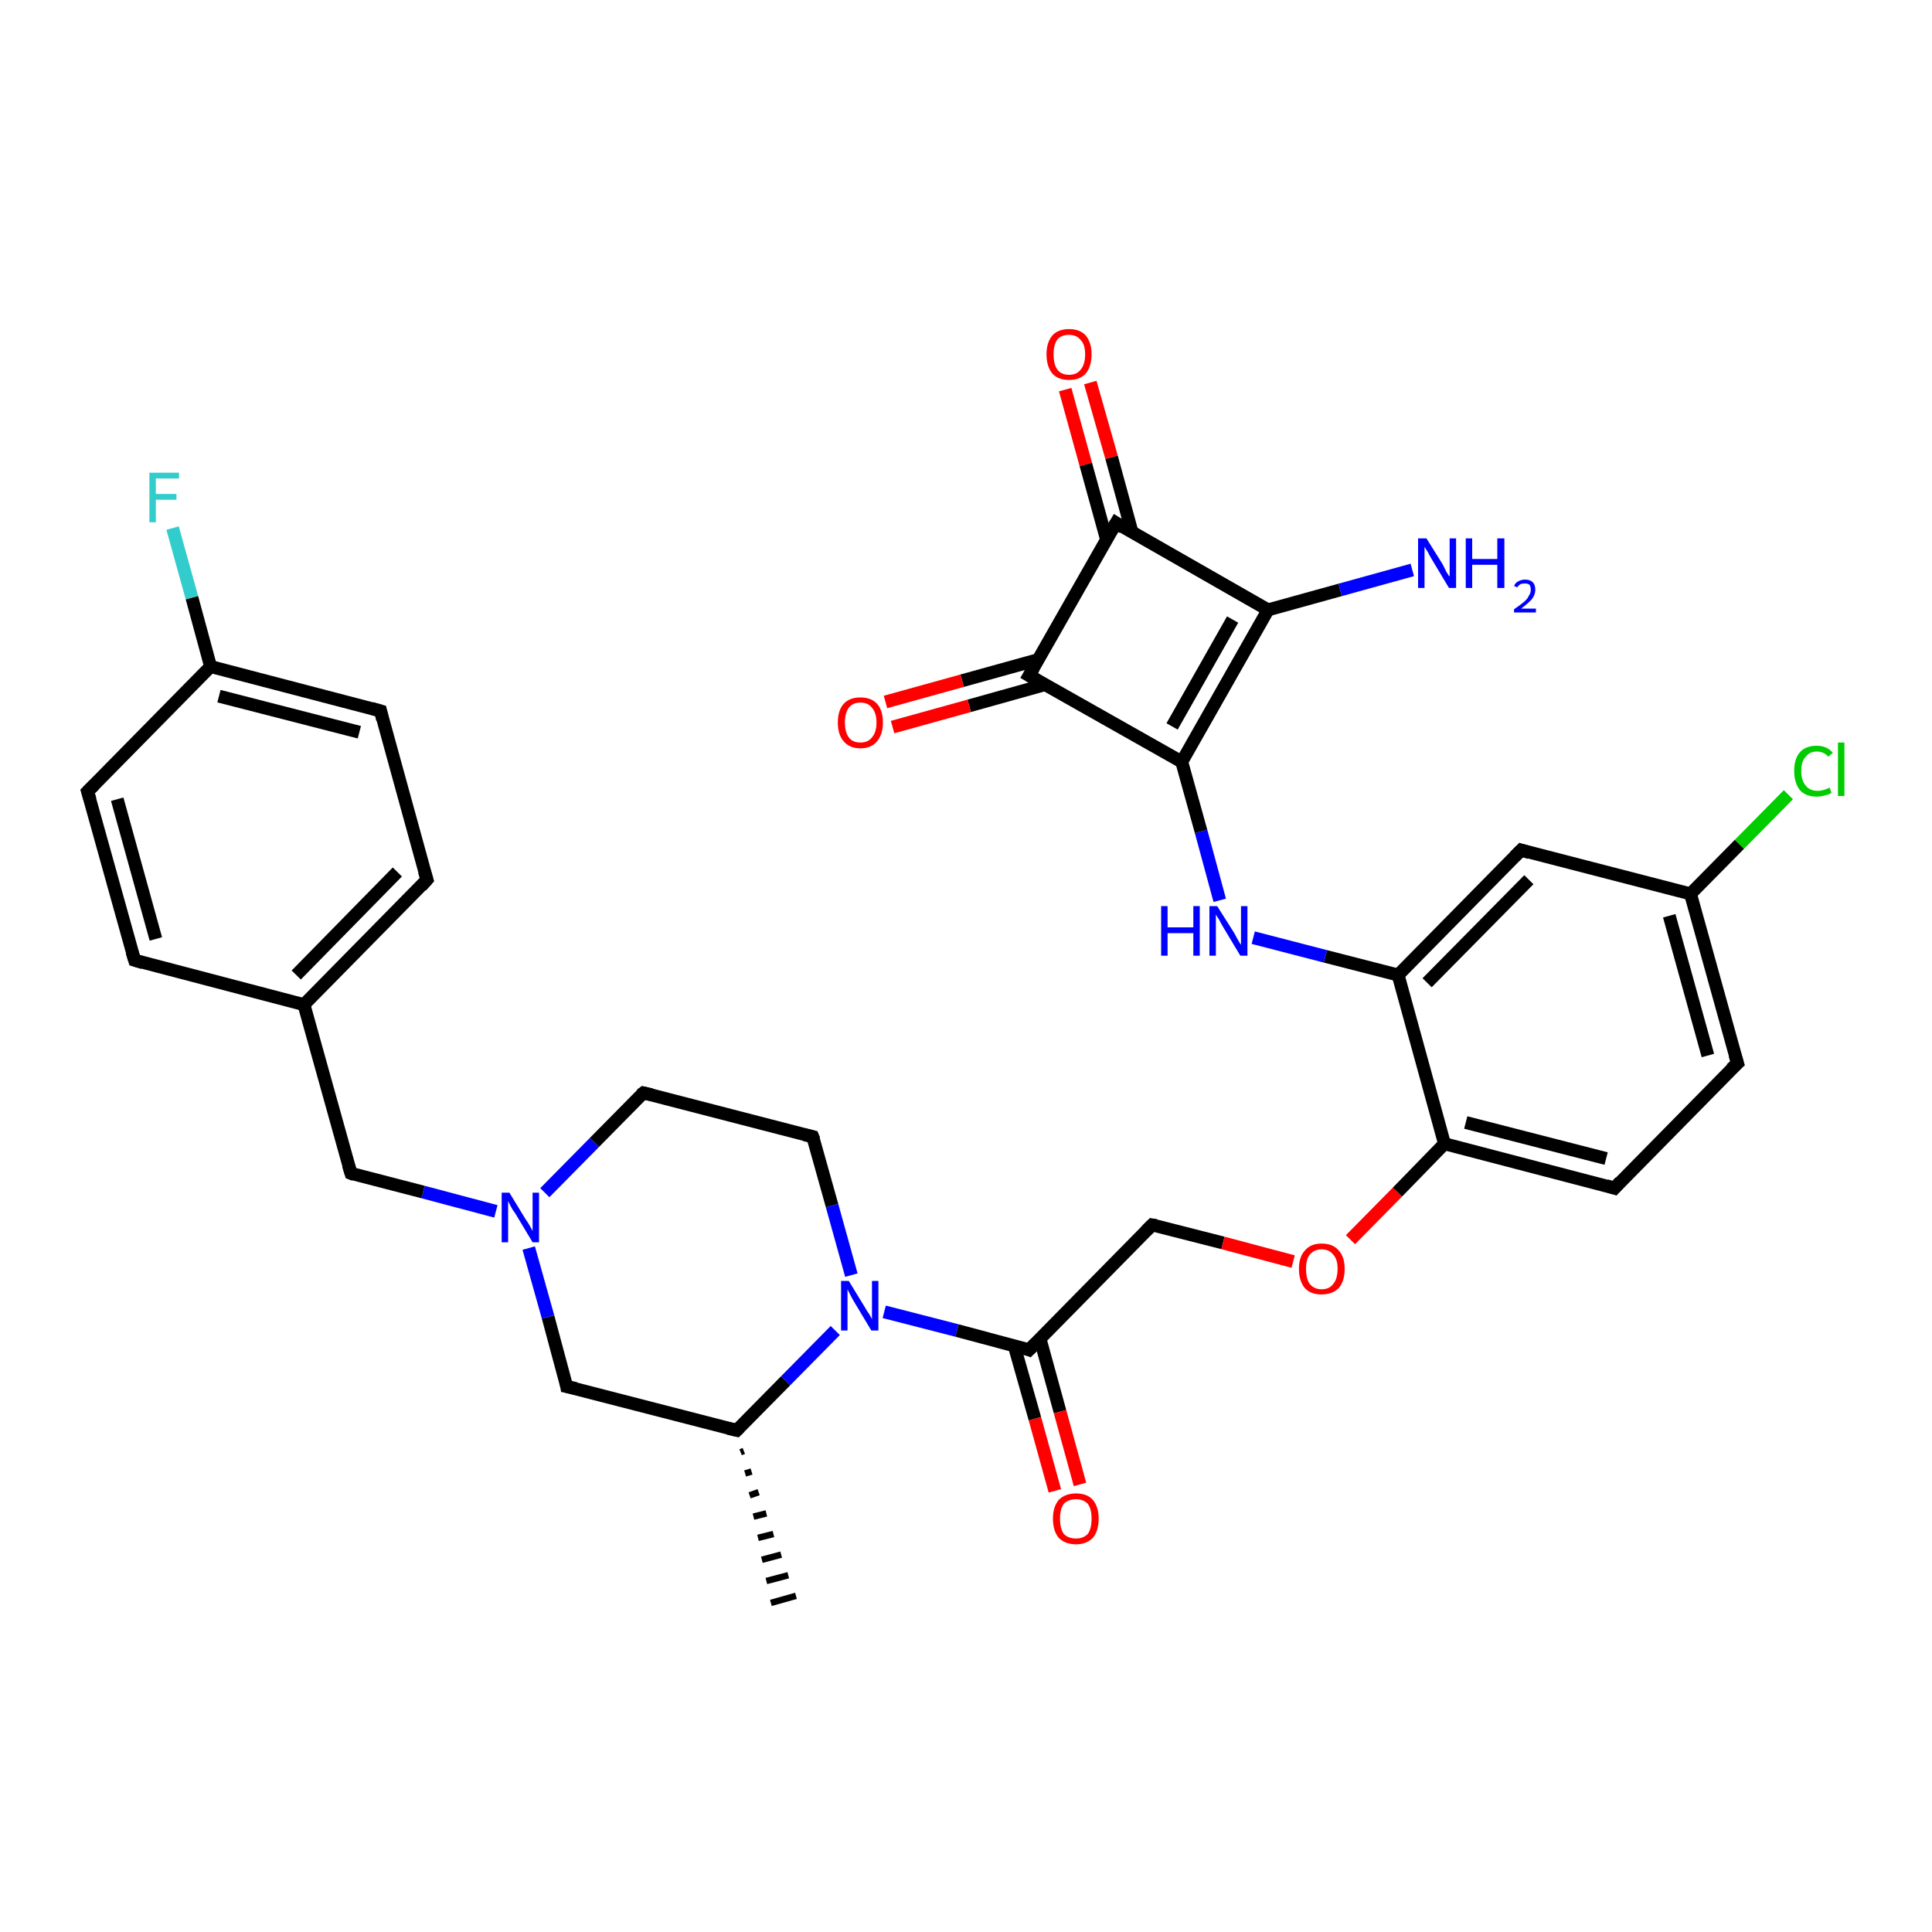 <?xml version='1.0' encoding='iso-8859-1'?>
<svg version='1.1' baseProfile='full'
              xmlns='http://www.w3.org/2000/svg'
                      xmlns:rdkit='http://www.rdkit.org/xml'
                      xmlns:xlink='http://www.w3.org/1999/xlink'
                  xml:space='preserve'
width='300px' height='300px' viewBox='0 0 300 300'>
<!-- END OF HEADER -->
<rect style='opacity:1.0;fill:#FFFFFF;stroke:none' width='300.0' height='300.0' x='0.0' y='0.0'> </rect>
<path class='bond-0 atom-1 atom-0' d='M 115.5,225.3 L 115.0,225.5' style='fill:none;fill-rule:evenodd;stroke:#000000;stroke-width:1.0px;stroke-linecap:butt;stroke-linejoin:miter;stroke-opacity:1' />
<path class='bond-0 atom-1 atom-0' d='M 116.7,228.5 L 115.7,228.8' style='fill:none;fill-rule:evenodd;stroke:#000000;stroke-width:1.0px;stroke-linecap:butt;stroke-linejoin:miter;stroke-opacity:1' />
<path class='bond-0 atom-1 atom-0' d='M 117.8,231.7 L 116.4,232.2' style='fill:none;fill-rule:evenodd;stroke:#000000;stroke-width:1.0px;stroke-linecap:butt;stroke-linejoin:miter;stroke-opacity:1' />
<path class='bond-0 atom-1 atom-0' d='M 119.0,235.0 L 117.0,235.5' style='fill:none;fill-rule:evenodd;stroke:#000000;stroke-width:1.0px;stroke-linecap:butt;stroke-linejoin:miter;stroke-opacity:1' />
<path class='bond-0 atom-1 atom-0' d='M 120.1,238.2 L 117.7,238.8' style='fill:none;fill-rule:evenodd;stroke:#000000;stroke-width:1.0px;stroke-linecap:butt;stroke-linejoin:miter;stroke-opacity:1' />
<path class='bond-0 atom-1 atom-0' d='M 121.3,241.4 L 118.3,242.2' style='fill:none;fill-rule:evenodd;stroke:#000000;stroke-width:1.0px;stroke-linecap:butt;stroke-linejoin:miter;stroke-opacity:1' />
<path class='bond-0 atom-1 atom-0' d='M 122.4,244.6 L 119.0,245.5' style='fill:none;fill-rule:evenodd;stroke:#000000;stroke-width:1.0px;stroke-linecap:butt;stroke-linejoin:miter;stroke-opacity:1' />
<path class='bond-0 atom-1 atom-0' d='M 123.6,247.8 L 119.7,248.9' style='fill:none;fill-rule:evenodd;stroke:#000000;stroke-width:1.0px;stroke-linecap:butt;stroke-linejoin:miter;stroke-opacity:1' />
<path class='bond-1 atom-1 atom-2' d='M 114.4,222.1 L 88.0,215.3' style='fill:none;fill-rule:evenodd;stroke:#000000;stroke-width:2.0px;stroke-linecap:butt;stroke-linejoin:miter;stroke-opacity:1' />
<path class='bond-2 atom-2 atom-3' d='M 88.0,215.3 L 85.1,204.5' style='fill:none;fill-rule:evenodd;stroke:#000000;stroke-width:2.0px;stroke-linecap:butt;stroke-linejoin:miter;stroke-opacity:1' />
<path class='bond-2 atom-2 atom-3' d='M 85.1,204.5 L 82.1,193.8' style='fill:none;fill-rule:evenodd;stroke:#0000FF;stroke-width:2.0px;stroke-linecap:butt;stroke-linejoin:miter;stroke-opacity:1' />
<path class='bond-3 atom-3 atom-4' d='M 77.0,188.1 L 65.7,185.1' style='fill:none;fill-rule:evenodd;stroke:#0000FF;stroke-width:2.0px;stroke-linecap:butt;stroke-linejoin:miter;stroke-opacity:1' />
<path class='bond-3 atom-3 atom-4' d='M 65.7,185.1 L 54.5,182.2' style='fill:none;fill-rule:evenodd;stroke:#000000;stroke-width:2.0px;stroke-linecap:butt;stroke-linejoin:miter;stroke-opacity:1' />
<path class='bond-4 atom-4 atom-5' d='M 54.5,182.2 L 47.2,156.0' style='fill:none;fill-rule:evenodd;stroke:#000000;stroke-width:2.0px;stroke-linecap:butt;stroke-linejoin:miter;stroke-opacity:1' />
<path class='bond-5 atom-5 atom-6' d='M 47.2,156.0 L 66.3,136.6' style='fill:none;fill-rule:evenodd;stroke:#000000;stroke-width:2.0px;stroke-linecap:butt;stroke-linejoin:miter;stroke-opacity:1' />
<path class='bond-5 atom-5 atom-6' d='M 46.0,151.4 L 61.7,135.4' style='fill:none;fill-rule:evenodd;stroke:#000000;stroke-width:2.0px;stroke-linecap:butt;stroke-linejoin:miter;stroke-opacity:1' />
<path class='bond-6 atom-6 atom-7' d='M 66.3,136.6 L 59.1,110.4' style='fill:none;fill-rule:evenodd;stroke:#000000;stroke-width:2.0px;stroke-linecap:butt;stroke-linejoin:miter;stroke-opacity:1' />
<path class='bond-7 atom-7 atom-8' d='M 59.1,110.4 L 32.7,103.5' style='fill:none;fill-rule:evenodd;stroke:#000000;stroke-width:2.0px;stroke-linecap:butt;stroke-linejoin:miter;stroke-opacity:1' />
<path class='bond-7 atom-7 atom-8' d='M 55.8,113.7 L 34.0,108.1' style='fill:none;fill-rule:evenodd;stroke:#000000;stroke-width:2.0px;stroke-linecap:butt;stroke-linejoin:miter;stroke-opacity:1' />
<path class='bond-8 atom-8 atom-9' d='M 32.7,103.5 L 29.8,92.8' style='fill:none;fill-rule:evenodd;stroke:#000000;stroke-width:2.0px;stroke-linecap:butt;stroke-linejoin:miter;stroke-opacity:1' />
<path class='bond-8 atom-8 atom-9' d='M 29.8,92.8 L 26.8,82.0' style='fill:none;fill-rule:evenodd;stroke:#33CCCC;stroke-width:2.0px;stroke-linecap:butt;stroke-linejoin:miter;stroke-opacity:1' />
<path class='bond-9 atom-8 atom-10' d='M 32.7,103.5 L 13.6,122.9' style='fill:none;fill-rule:evenodd;stroke:#000000;stroke-width:2.0px;stroke-linecap:butt;stroke-linejoin:miter;stroke-opacity:1' />
<path class='bond-10 atom-10 atom-11' d='M 13.6,122.9 L 20.9,149.1' style='fill:none;fill-rule:evenodd;stroke:#000000;stroke-width:2.0px;stroke-linecap:butt;stroke-linejoin:miter;stroke-opacity:1' />
<path class='bond-10 atom-10 atom-11' d='M 18.2,124.1 L 24.2,145.8' style='fill:none;fill-rule:evenodd;stroke:#000000;stroke-width:2.0px;stroke-linecap:butt;stroke-linejoin:miter;stroke-opacity:1' />
<path class='bond-11 atom-3 atom-12' d='M 84.6,185.2 L 92.3,177.4' style='fill:none;fill-rule:evenodd;stroke:#0000FF;stroke-width:2.0px;stroke-linecap:butt;stroke-linejoin:miter;stroke-opacity:1' />
<path class='bond-11 atom-3 atom-12' d='M 92.3,177.4 L 99.9,169.7' style='fill:none;fill-rule:evenodd;stroke:#000000;stroke-width:2.0px;stroke-linecap:butt;stroke-linejoin:miter;stroke-opacity:1' />
<path class='bond-12 atom-12 atom-13' d='M 99.9,169.7 L 126.2,176.5' style='fill:none;fill-rule:evenodd;stroke:#000000;stroke-width:2.0px;stroke-linecap:butt;stroke-linejoin:miter;stroke-opacity:1' />
<path class='bond-13 atom-13 atom-14' d='M 126.2,176.5 L 129.2,187.2' style='fill:none;fill-rule:evenodd;stroke:#000000;stroke-width:2.0px;stroke-linecap:butt;stroke-linejoin:miter;stroke-opacity:1' />
<path class='bond-13 atom-13 atom-14' d='M 129.2,187.2 L 132.2,198.0' style='fill:none;fill-rule:evenodd;stroke:#0000FF;stroke-width:2.0px;stroke-linecap:butt;stroke-linejoin:miter;stroke-opacity:1' />
<path class='bond-14 atom-14 atom-15' d='M 137.3,203.7 L 148.6,206.6' style='fill:none;fill-rule:evenodd;stroke:#0000FF;stroke-width:2.0px;stroke-linecap:butt;stroke-linejoin:miter;stroke-opacity:1' />
<path class='bond-14 atom-14 atom-15' d='M 148.6,206.6 L 159.8,209.6' style='fill:none;fill-rule:evenodd;stroke:#000000;stroke-width:2.0px;stroke-linecap:butt;stroke-linejoin:miter;stroke-opacity:1' />
<path class='bond-15 atom-15 atom-16' d='M 157.5,209.0 L 160.7,220.3' style='fill:none;fill-rule:evenodd;stroke:#000000;stroke-width:2.0px;stroke-linecap:butt;stroke-linejoin:miter;stroke-opacity:1' />
<path class='bond-15 atom-15 atom-16' d='M 160.7,220.3 L 163.8,231.5' style='fill:none;fill-rule:evenodd;stroke:#FF0000;stroke-width:2.0px;stroke-linecap:butt;stroke-linejoin:miter;stroke-opacity:1' />
<path class='bond-15 atom-15 atom-16' d='M 161.5,207.9 L 164.6,219.2' style='fill:none;fill-rule:evenodd;stroke:#000000;stroke-width:2.0px;stroke-linecap:butt;stroke-linejoin:miter;stroke-opacity:1' />
<path class='bond-15 atom-15 atom-16' d='M 164.6,219.2 L 167.7,230.5' style='fill:none;fill-rule:evenodd;stroke:#FF0000;stroke-width:2.0px;stroke-linecap:butt;stroke-linejoin:miter;stroke-opacity:1' />
<path class='bond-16 atom-15 atom-17' d='M 159.8,209.6 L 178.9,190.2' style='fill:none;fill-rule:evenodd;stroke:#000000;stroke-width:2.0px;stroke-linecap:butt;stroke-linejoin:miter;stroke-opacity:1' />
<path class='bond-17 atom-17 atom-18' d='M 178.9,190.2 L 189.9,193.0' style='fill:none;fill-rule:evenodd;stroke:#000000;stroke-width:2.0px;stroke-linecap:butt;stroke-linejoin:miter;stroke-opacity:1' />
<path class='bond-17 atom-17 atom-18' d='M 189.9,193.0 L 200.8,195.9' style='fill:none;fill-rule:evenodd;stroke:#FF0000;stroke-width:2.0px;stroke-linecap:butt;stroke-linejoin:miter;stroke-opacity:1' />
<path class='bond-18 atom-18 atom-19' d='M 209.7,192.5 L 217.0,185.1' style='fill:none;fill-rule:evenodd;stroke:#FF0000;stroke-width:2.0px;stroke-linecap:butt;stroke-linejoin:miter;stroke-opacity:1' />
<path class='bond-18 atom-18 atom-19' d='M 217.0,185.1 L 224.3,177.6' style='fill:none;fill-rule:evenodd;stroke:#000000;stroke-width:2.0px;stroke-linecap:butt;stroke-linejoin:miter;stroke-opacity:1' />
<path class='bond-19 atom-19 atom-20' d='M 224.3,177.6 L 250.7,184.5' style='fill:none;fill-rule:evenodd;stroke:#000000;stroke-width:2.0px;stroke-linecap:butt;stroke-linejoin:miter;stroke-opacity:1' />
<path class='bond-19 atom-19 atom-20' d='M 227.6,174.3 L 249.4,179.9' style='fill:none;fill-rule:evenodd;stroke:#000000;stroke-width:2.0px;stroke-linecap:butt;stroke-linejoin:miter;stroke-opacity:1' />
<path class='bond-20 atom-20 atom-21' d='M 250.7,184.5 L 269.8,165.1' style='fill:none;fill-rule:evenodd;stroke:#000000;stroke-width:2.0px;stroke-linecap:butt;stroke-linejoin:miter;stroke-opacity:1' />
<path class='bond-21 atom-21 atom-22' d='M 269.8,165.1 L 262.5,138.8' style='fill:none;fill-rule:evenodd;stroke:#000000;stroke-width:2.0px;stroke-linecap:butt;stroke-linejoin:miter;stroke-opacity:1' />
<path class='bond-21 atom-21 atom-22' d='M 265.2,163.9 L 259.2,142.2' style='fill:none;fill-rule:evenodd;stroke:#000000;stroke-width:2.0px;stroke-linecap:butt;stroke-linejoin:miter;stroke-opacity:1' />
<path class='bond-22 atom-22 atom-23' d='M 262.5,138.8 L 270.1,131.1' style='fill:none;fill-rule:evenodd;stroke:#000000;stroke-width:2.0px;stroke-linecap:butt;stroke-linejoin:miter;stroke-opacity:1' />
<path class='bond-22 atom-22 atom-23' d='M 270.1,131.1 L 277.7,123.4' style='fill:none;fill-rule:evenodd;stroke:#00CC00;stroke-width:2.0px;stroke-linecap:butt;stroke-linejoin:miter;stroke-opacity:1' />
<path class='bond-23 atom-22 atom-24' d='M 262.5,138.8 L 236.2,132.0' style='fill:none;fill-rule:evenodd;stroke:#000000;stroke-width:2.0px;stroke-linecap:butt;stroke-linejoin:miter;stroke-opacity:1' />
<path class='bond-24 atom-24 atom-25' d='M 236.2,132.0 L 217.1,151.4' style='fill:none;fill-rule:evenodd;stroke:#000000;stroke-width:2.0px;stroke-linecap:butt;stroke-linejoin:miter;stroke-opacity:1' />
<path class='bond-24 atom-24 atom-25' d='M 237.4,136.6 L 221.6,152.6' style='fill:none;fill-rule:evenodd;stroke:#000000;stroke-width:2.0px;stroke-linecap:butt;stroke-linejoin:miter;stroke-opacity:1' />
<path class='bond-25 atom-25 atom-26' d='M 217.1,151.4 L 205.8,148.5' style='fill:none;fill-rule:evenodd;stroke:#000000;stroke-width:2.0px;stroke-linecap:butt;stroke-linejoin:miter;stroke-opacity:1' />
<path class='bond-25 atom-25 atom-26' d='M 205.8,148.5 L 194.6,145.6' style='fill:none;fill-rule:evenodd;stroke:#0000FF;stroke-width:2.0px;stroke-linecap:butt;stroke-linejoin:miter;stroke-opacity:1' />
<path class='bond-26 atom-26 atom-27' d='M 189.4,139.8 L 186.5,129.1' style='fill:none;fill-rule:evenodd;stroke:#0000FF;stroke-width:2.0px;stroke-linecap:butt;stroke-linejoin:miter;stroke-opacity:1' />
<path class='bond-26 atom-26 atom-27' d='M 186.5,129.1 L 183.5,118.3' style='fill:none;fill-rule:evenodd;stroke:#000000;stroke-width:2.0px;stroke-linecap:butt;stroke-linejoin:miter;stroke-opacity:1' />
<path class='bond-27 atom-27 atom-28' d='M 183.5,118.3 L 196.9,94.7' style='fill:none;fill-rule:evenodd;stroke:#000000;stroke-width:2.0px;stroke-linecap:butt;stroke-linejoin:miter;stroke-opacity:1' />
<path class='bond-27 atom-27 atom-28' d='M 182.0,112.8 L 191.4,96.2' style='fill:none;fill-rule:evenodd;stroke:#000000;stroke-width:2.0px;stroke-linecap:butt;stroke-linejoin:miter;stroke-opacity:1' />
<path class='bond-28 atom-28 atom-29' d='M 196.9,94.7 L 208.1,91.6' style='fill:none;fill-rule:evenodd;stroke:#000000;stroke-width:2.0px;stroke-linecap:butt;stroke-linejoin:miter;stroke-opacity:1' />
<path class='bond-28 atom-28 atom-29' d='M 208.1,91.6 L 219.3,88.5' style='fill:none;fill-rule:evenodd;stroke:#0000FF;stroke-width:2.0px;stroke-linecap:butt;stroke-linejoin:miter;stroke-opacity:1' />
<path class='bond-29 atom-28 atom-30' d='M 196.9,94.7 L 173.3,81.2' style='fill:none;fill-rule:evenodd;stroke:#000000;stroke-width:2.0px;stroke-linecap:butt;stroke-linejoin:miter;stroke-opacity:1' />
<path class='bond-30 atom-30 atom-31' d='M 175.8,82.7 L 172.6,71.0' style='fill:none;fill-rule:evenodd;stroke:#000000;stroke-width:2.0px;stroke-linecap:butt;stroke-linejoin:miter;stroke-opacity:1' />
<path class='bond-30 atom-30 atom-31' d='M 172.6,71.0 L 169.3,59.4' style='fill:none;fill-rule:evenodd;stroke:#FF0000;stroke-width:2.0px;stroke-linecap:butt;stroke-linejoin:miter;stroke-opacity:1' />
<path class='bond-30 atom-30 atom-31' d='M 171.8,83.7 L 168.6,72.1' style='fill:none;fill-rule:evenodd;stroke:#000000;stroke-width:2.0px;stroke-linecap:butt;stroke-linejoin:miter;stroke-opacity:1' />
<path class='bond-30 atom-30 atom-31' d='M 168.6,72.1 L 165.4,60.5' style='fill:none;fill-rule:evenodd;stroke:#FF0000;stroke-width:2.0px;stroke-linecap:butt;stroke-linejoin:miter;stroke-opacity:1' />
<path class='bond-31 atom-30 atom-32' d='M 173.3,81.2 L 159.8,104.9' style='fill:none;fill-rule:evenodd;stroke:#000000;stroke-width:2.0px;stroke-linecap:butt;stroke-linejoin:miter;stroke-opacity:1' />
<path class='bond-32 atom-32 atom-33' d='M 161.3,102.4 L 149.4,105.7' style='fill:none;fill-rule:evenodd;stroke:#000000;stroke-width:2.0px;stroke-linecap:butt;stroke-linejoin:miter;stroke-opacity:1' />
<path class='bond-32 atom-32 atom-33' d='M 149.4,105.7 L 137.5,109.0' style='fill:none;fill-rule:evenodd;stroke:#FF0000;stroke-width:2.0px;stroke-linecap:butt;stroke-linejoin:miter;stroke-opacity:1' />
<path class='bond-32 atom-32 atom-33' d='M 162.3,106.3 L 150.5,109.6' style='fill:none;fill-rule:evenodd;stroke:#000000;stroke-width:2.0px;stroke-linecap:butt;stroke-linejoin:miter;stroke-opacity:1' />
<path class='bond-32 atom-32 atom-33' d='M 150.5,109.6 L 138.6,112.9' style='fill:none;fill-rule:evenodd;stroke:#FF0000;stroke-width:2.0px;stroke-linecap:butt;stroke-linejoin:miter;stroke-opacity:1' />
<path class='bond-33 atom-14 atom-1' d='M 129.7,206.6 L 122.0,214.4' style='fill:none;fill-rule:evenodd;stroke:#0000FF;stroke-width:2.0px;stroke-linecap:butt;stroke-linejoin:miter;stroke-opacity:1' />
<path class='bond-33 atom-14 atom-1' d='M 122.0,214.4 L 114.4,222.1' style='fill:none;fill-rule:evenodd;stroke:#000000;stroke-width:2.0px;stroke-linecap:butt;stroke-linejoin:miter;stroke-opacity:1' />
<path class='bond-34 atom-25 atom-19' d='M 217.1,151.4 L 224.3,177.6' style='fill:none;fill-rule:evenodd;stroke:#000000;stroke-width:2.0px;stroke-linecap:butt;stroke-linejoin:miter;stroke-opacity:1' />
<path class='bond-35 atom-32 atom-27' d='M 159.8,104.9 L 183.5,118.3' style='fill:none;fill-rule:evenodd;stroke:#000000;stroke-width:2.0px;stroke-linecap:butt;stroke-linejoin:miter;stroke-opacity:1' />
<path class='bond-36 atom-11 atom-5' d='M 20.9,149.1 L 47.2,156.0' style='fill:none;fill-rule:evenodd;stroke:#000000;stroke-width:2.0px;stroke-linecap:butt;stroke-linejoin:miter;stroke-opacity:1' />
<path d='M 113.1,221.8 L 114.4,222.1 L 114.8,221.7' style='fill:none;stroke:#000000;stroke-width:2.0px;stroke-linecap:butt;stroke-linejoin:miter;stroke-opacity:1;' />
<path d='M 89.4,215.6 L 88.0,215.3 L 87.9,214.7' style='fill:none;stroke:#000000;stroke-width:2.0px;stroke-linecap:butt;stroke-linejoin:miter;stroke-opacity:1;' />
<path d='M 55.0,182.4 L 54.5,182.2 L 54.1,180.9' style='fill:none;stroke:#000000;stroke-width:2.0px;stroke-linecap:butt;stroke-linejoin:miter;stroke-opacity:1;' />
<path d='M 65.4,137.6 L 66.3,136.6 L 65.9,135.3' style='fill:none;stroke:#000000;stroke-width:2.0px;stroke-linecap:butt;stroke-linejoin:miter;stroke-opacity:1;' />
<path d='M 59.4,111.7 L 59.1,110.4 L 57.7,110.0' style='fill:none;stroke:#000000;stroke-width:2.0px;stroke-linecap:butt;stroke-linejoin:miter;stroke-opacity:1;' />
<path d='M 14.6,121.9 L 13.6,122.9 L 14.0,124.2' style='fill:none;stroke:#000000;stroke-width:2.0px;stroke-linecap:butt;stroke-linejoin:miter;stroke-opacity:1;' />
<path d='M 20.5,147.8 L 20.9,149.1 L 22.2,149.5' style='fill:none;stroke:#000000;stroke-width:2.0px;stroke-linecap:butt;stroke-linejoin:miter;stroke-opacity:1;' />
<path d='M 99.5,170.0 L 99.9,169.7 L 101.2,170.0' style='fill:none;stroke:#000000;stroke-width:2.0px;stroke-linecap:butt;stroke-linejoin:miter;stroke-opacity:1;' />
<path d='M 124.9,176.2 L 126.2,176.5 L 126.4,177.0' style='fill:none;stroke:#000000;stroke-width:2.0px;stroke-linecap:butt;stroke-linejoin:miter;stroke-opacity:1;' />
<path d='M 159.3,209.4 L 159.8,209.6 L 160.8,208.6' style='fill:none;stroke:#000000;stroke-width:2.0px;stroke-linecap:butt;stroke-linejoin:miter;stroke-opacity:1;' />
<path d='M 178.0,191.1 L 178.9,190.2 L 179.5,190.3' style='fill:none;stroke:#000000;stroke-width:2.0px;stroke-linecap:butt;stroke-linejoin:miter;stroke-opacity:1;' />
<path d='M 249.4,184.1 L 250.7,184.5 L 251.6,183.5' style='fill:none;stroke:#000000;stroke-width:2.0px;stroke-linecap:butt;stroke-linejoin:miter;stroke-opacity:1;' />
<path d='M 268.8,166.0 L 269.8,165.1 L 269.4,163.8' style='fill:none;stroke:#000000;stroke-width:2.0px;stroke-linecap:butt;stroke-linejoin:miter;stroke-opacity:1;' />
<path d='M 237.5,132.4 L 236.2,132.0 L 235.2,133.0' style='fill:none;stroke:#000000;stroke-width:2.0px;stroke-linecap:butt;stroke-linejoin:miter;stroke-opacity:1;' />
<path d='M 174.4,81.9 L 173.3,81.2 L 172.6,82.4' style='fill:none;stroke:#000000;stroke-width:2.0px;stroke-linecap:butt;stroke-linejoin:miter;stroke-opacity:1;' />
<path d='M 160.5,103.7 L 159.8,104.9 L 161.0,105.6' style='fill:none;stroke:#000000;stroke-width:2.0px;stroke-linecap:butt;stroke-linejoin:miter;stroke-opacity:1;' />
<path class='atom-3' d='M 79.1 185.2
L 81.6 189.3
Q 81.9 189.7, 82.3 190.4
Q 82.7 191.1, 82.7 191.2
L 82.7 185.2
L 83.7 185.2
L 83.7 192.9
L 82.7 192.9
L 80.0 188.4
Q 79.6 187.9, 79.3 187.3
Q 79.0 186.7, 78.9 186.5
L 78.9 192.9
L 77.9 192.9
L 77.9 185.2
L 79.1 185.2
' fill='#0000FF'/>
<path class='atom-9' d='M 23.2 73.4
L 27.8 73.4
L 27.8 74.3
L 24.2 74.3
L 24.2 76.7
L 27.4 76.7
L 27.4 77.6
L 24.2 77.6
L 24.2 81.1
L 23.2 81.1
L 23.2 73.4
' fill='#33CCCC'/>
<path class='atom-14' d='M 131.8 198.9
L 134.3 203.0
Q 134.5 203.4, 135.0 204.1
Q 135.4 204.8, 135.4 204.9
L 135.4 198.9
L 136.4 198.9
L 136.4 206.6
L 135.3 206.6
L 132.6 202.1
Q 132.3 201.6, 132.0 201.0
Q 131.7 200.4, 131.6 200.2
L 131.6 206.6
L 130.6 206.6
L 130.6 198.9
L 131.8 198.9
' fill='#0000FF'/>
<path class='atom-16' d='M 163.5 235.8
Q 163.5 234.0, 164.4 232.9
Q 165.4 231.9, 167.1 231.9
Q 168.8 231.9, 169.7 232.9
Q 170.6 234.0, 170.6 235.8
Q 170.6 237.7, 169.7 238.8
Q 168.7 239.8, 167.1 239.8
Q 165.4 239.8, 164.4 238.8
Q 163.5 237.7, 163.5 235.8
M 167.1 238.9
Q 168.2 238.9, 168.9 238.2
Q 169.5 237.4, 169.5 235.8
Q 169.5 234.3, 168.9 233.5
Q 168.2 232.8, 167.1 232.8
Q 165.9 232.8, 165.2 233.5
Q 164.6 234.3, 164.6 235.8
Q 164.6 237.4, 165.2 238.2
Q 165.9 238.9, 167.1 238.9
' fill='#FF0000'/>
<path class='atom-18' d='M 201.7 197.0
Q 201.7 195.2, 202.6 194.2
Q 203.5 193.1, 205.2 193.1
Q 207.0 193.1, 207.9 194.2
Q 208.8 195.2, 208.8 197.0
Q 208.8 198.9, 207.9 200.0
Q 206.9 201.0, 205.2 201.0
Q 203.5 201.0, 202.6 200.0
Q 201.7 198.9, 201.7 197.0
M 205.2 200.2
Q 206.4 200.2, 207.0 199.4
Q 207.7 198.6, 207.7 197.0
Q 207.7 195.5, 207.0 194.8
Q 206.4 194.0, 205.2 194.0
Q 204.1 194.0, 203.4 194.8
Q 202.8 195.5, 202.8 197.0
Q 202.8 198.6, 203.4 199.4
Q 204.1 200.2, 205.2 200.2
' fill='#FF0000'/>
<path class='atom-23' d='M 278.6 119.7
Q 278.6 117.8, 279.5 116.8
Q 280.4 115.8, 282.1 115.8
Q 283.7 115.8, 284.6 116.9
L 283.9 117.5
Q 283.2 116.7, 282.1 116.7
Q 281.0 116.7, 280.4 117.5
Q 279.7 118.2, 279.7 119.7
Q 279.7 121.2, 280.4 122.0
Q 281.0 122.8, 282.3 122.8
Q 283.1 122.8, 284.1 122.3
L 284.4 123.1
Q 284.0 123.4, 283.4 123.5
Q 282.8 123.7, 282.1 123.7
Q 280.4 123.7, 279.5 122.7
Q 278.6 121.6, 278.6 119.7
' fill='#00CC00'/>
<path class='atom-23' d='M 285.4 115.3
L 286.4 115.3
L 286.4 123.6
L 285.4 123.6
L 285.4 115.3
' fill='#00CC00'/>
<path class='atom-26' d='M 180.3 140.7
L 181.3 140.7
L 181.3 144.0
L 185.3 144.0
L 185.3 140.7
L 186.3 140.7
L 186.3 148.4
L 185.3 148.4
L 185.3 144.9
L 181.3 144.9
L 181.3 148.4
L 180.3 148.4
L 180.3 140.7
' fill='#0000FF'/>
<path class='atom-26' d='M 189.0 140.7
L 191.6 144.8
Q 191.8 145.2, 192.2 145.9
Q 192.6 146.6, 192.7 146.7
L 192.7 140.7
L 193.7 140.7
L 193.7 148.4
L 192.6 148.4
L 189.9 143.9
Q 189.6 143.4, 189.3 142.8
Q 188.9 142.2, 188.8 142.0
L 188.8 148.4
L 187.8 148.4
L 187.8 140.7
L 189.0 140.7
' fill='#0000FF'/>
<path class='atom-29' d='M 221.5 83.6
L 224.0 87.6
Q 224.2 88.0, 224.6 88.8
Q 225.0 89.5, 225.1 89.5
L 225.1 83.6
L 226.1 83.6
L 226.1 91.3
L 225.0 91.3
L 222.3 86.8
Q 222.0 86.3, 221.7 85.7
Q 221.3 85.1, 221.2 84.9
L 221.2 91.3
L 220.2 91.3
L 220.2 83.6
L 221.5 83.6
' fill='#0000FF'/>
<path class='atom-29' d='M 227.6 83.6
L 228.6 83.6
L 228.6 86.8
L 232.5 86.8
L 232.5 83.6
L 233.6 83.6
L 233.6 91.3
L 232.5 91.3
L 232.5 87.7
L 228.6 87.7
L 228.6 91.3
L 227.6 91.3
L 227.6 83.6
' fill='#0000FF'/>
<path class='atom-29' d='M 235.1 91.0
Q 235.3 90.5, 235.7 90.3
Q 236.2 90.0, 236.8 90.0
Q 237.6 90.0, 238.0 90.4
Q 238.4 90.8, 238.4 91.6
Q 238.4 92.3, 237.9 93.0
Q 237.3 93.7, 236.2 94.5
L 238.5 94.5
L 238.5 95.1
L 235.1 95.1
L 235.1 94.6
Q 236.0 94.0, 236.6 93.5
Q 237.2 93.0, 237.4 92.5
Q 237.7 92.1, 237.7 91.6
Q 237.7 91.1, 237.5 90.8
Q 237.2 90.6, 236.8 90.6
Q 236.4 90.6, 236.1 90.7
Q 235.8 90.9, 235.6 91.2
L 235.1 91.0
' fill='#0000FF'/>
<path class='atom-31' d='M 162.5 55.0
Q 162.5 53.2, 163.4 52.1
Q 164.3 51.1, 166.0 51.1
Q 167.7 51.1, 168.6 52.1
Q 169.5 53.2, 169.5 55.0
Q 169.5 56.9, 168.6 58.0
Q 167.7 59.0, 166.0 59.0
Q 164.3 59.0, 163.4 58.0
Q 162.5 56.9, 162.5 55.0
M 166.0 58.2
Q 167.2 58.2, 167.8 57.4
Q 168.5 56.6, 168.5 55.0
Q 168.5 53.5, 167.8 52.8
Q 167.2 52.0, 166.0 52.0
Q 164.8 52.0, 164.2 52.7
Q 163.6 53.5, 163.6 55.0
Q 163.6 56.6, 164.2 57.4
Q 164.8 58.2, 166.0 58.2
' fill='#FF0000'/>
<path class='atom-33' d='M 130.1 112.2
Q 130.1 110.3, 131.0 109.3
Q 131.9 108.3, 133.6 108.3
Q 135.3 108.3, 136.2 109.3
Q 137.1 110.3, 137.1 112.2
Q 137.1 114.0, 136.2 115.1
Q 135.3 116.2, 133.6 116.2
Q 131.9 116.2, 131.0 115.1
Q 130.1 114.1, 130.1 112.2
M 133.6 115.3
Q 134.8 115.3, 135.4 114.5
Q 136.1 113.7, 136.1 112.2
Q 136.1 110.7, 135.4 109.9
Q 134.8 109.1, 133.6 109.1
Q 132.4 109.1, 131.8 109.9
Q 131.2 110.7, 131.2 112.2
Q 131.2 113.7, 131.8 114.5
Q 132.4 115.3, 133.6 115.3
' fill='#FF0000'/>
</svg>
